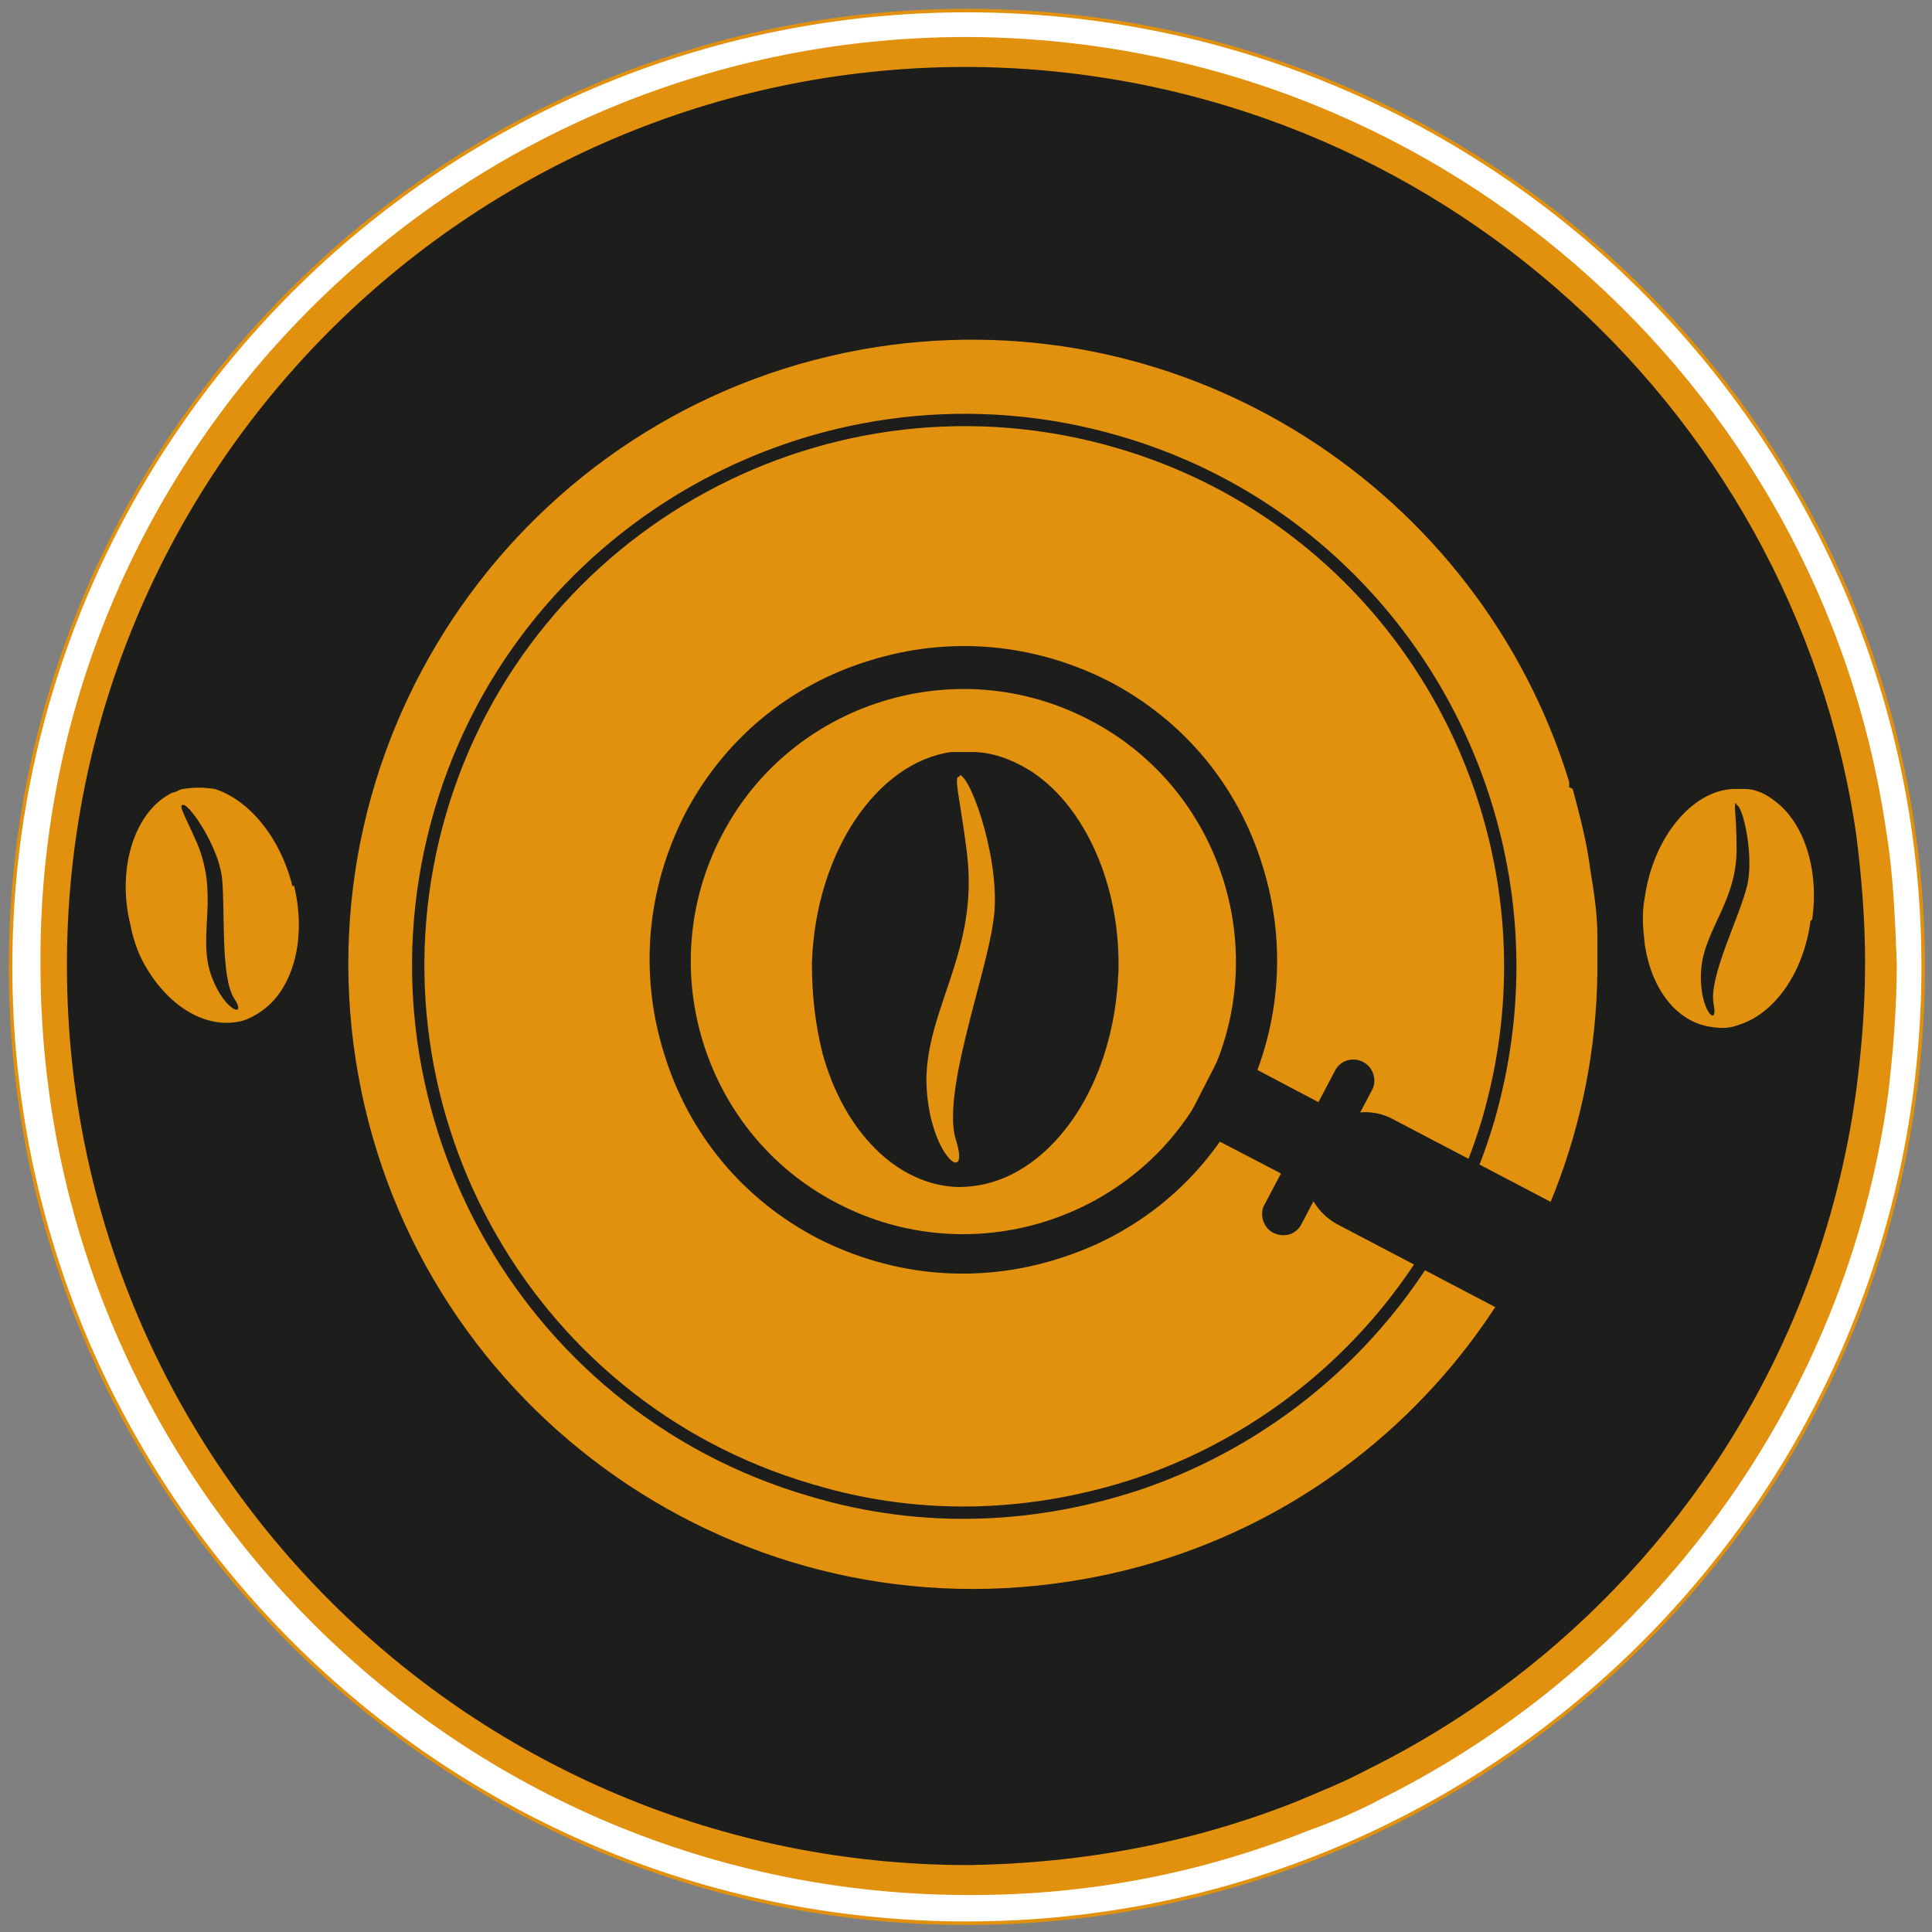 <?xml version="1.0" encoding="UTF-8"?>
<svg id="Ebene_1" xmlns="http://www.w3.org/2000/svg" xmlns:xlink="http://www.w3.org/1999/xlink" version="1.1" viewBox="0 0 109.7 109.7">
  <rect x="0" y="0" width="109.7" height="109.7" fill="#808080" stroke="none"/>
  <!-- Generator: Adobe Illustrator 29.2.0, SVG Export Plug-In . SVG Version: 2.1.0 Build 108)  -->
  <defs>
    <style>
      .st0, .st1, .st2 {
        fill: none;
      }

      .st3 {
        fill: #e1910e;
      }

      .st4 {
        fill: #1d1d1b;
      }

      .st1 {
        stroke: #e1910e;
        stroke-width: .2px;
      }

      .st1, .st2 {
        stroke-miterlimit: 10;
      }

      .st5 {
        fill: #fff;
      }

      .st2 {
        stroke: #1d1d1b;
        stroke-width: .7px;
      }

      .st6 {
        clip-path: url(#clippath);
      }
    </style>
    <clipPath id="clippath">
      <rect class="st0" x=".5" y=".5" width="108.8" height="108.8"/>
    </clipPath>
  </defs>
  <path class="st5" d="M109.2,54.9c0,30-24.3,54.3-54.3,54.3S.6,84.8.6,54.9,24.9.6,54.9.6s54.3,24.3,54.3,54.3h0Z"/>
  <g class="st6">
    <path class="st1" d="M109.2,54.9c0,30-24.3,54.3-54.3,54.3S.6,84.8.6,54.9,24.9.6,54.9.6s54.3,24.3,54.3,54.3h0Z"/>
  </g>
  <path class="st3" d="M107.7,54.7c0,2.5-.2,5-.5,7.5-2.4,17.5-13.5,32.3-28.7,39.9-1.3.7-2.7,1.3-4.1,1.8-6,2.4-12.4,3.7-19.2,3.7-29.1.1-52.8-23.4-52.9-52.6C2,25.9,25.6,2.2,54.7,2.1c26.6,0,48.7,19.5,52.4,45.1.4,2.4.5,4.9.6,7.5h0Z"/>
  <path class="st4" d="M105.9,54.7c0,2.5-.2,4.9-.5,7.2-2.3,17-13,31.3-27.8,38.6-1.3.7-2.6,1.2-4,1.8-5.8,2.3-12,3.5-18.6,3.6-28.2,0-51.1-22.7-51.2-50.9C3.7,26.8,26.5,3.9,54.7,3.8c25.7,0,47.1,18.9,50.7,43.6.3,2.4.5,4.8.5,7.2h0Z"/>
  <path class="st3" d="M89.1,44.7c0-.1,0-.2,0-.3-5.1-16.6-21.7-27.4-39.3-24.7-19.3,3-32.6,21.1-29.6,40.5,3,19.3,21.1,32.6,40.5,29.6,17.7-2.7,30.2-18.1,30-35.4,0-.4,0-.9,0-1.3,0-1.2-.2-2.5-.4-3.7-.2-1.6-.6-3.1-1-4.6h0Z"/>
  <path class="st3" d="M16.7,50.3c.7,2.9,0,5.7-1.7,7-.4.3-.9.6-1.4.7-1.9.4-3.9-.8-5.2-2.9,0,0,0,0,0,0-.5-.8-.8-1.6-1-2.6-.8-3.3.3-6.5,2.4-7.5h0c.2,0,.4-.2.6-.2.6-.1,1.2-.1,1.8,0,1.9.6,3.7,2.7,4.4,5.5h0Z"/>
  <path class="st4" d="M10.4,45.7c.4,0,2,2.4,2.2,4.1.2,1.7-.1,5.7.7,6.9.8,1.2-.7.7-1.4-1.6-.6-2.2.5-4.3-.7-7.2-.7-1.6-1.1-2.2-.8-2.2h0Z"/>
  <path class="st3" d="M102.8,52.3c-.4,3-2.1,5.3-4.1,5.9-.5.2-1,.2-1.6.1-1.9-.3-3.3-2.1-3.7-4.6h0c-.1-.9-.2-1.8,0-2.8.5-3.4,2.7-6,5-6.1h0c.2,0,.4,0,.7,0,.6,0,1.2.3,1.7.7,1.6,1.2,2.5,3.8,2.1,6.7h0Z"/>
  <path class="st4" d="M98.6,45.7c.4.1,1,3,.6,4.6-.4,1.7-2.2,5.2-1.9,6.7.3,1.5-.9.3-.7-2,.2-2.3,2.1-3.9,2-7,0-1.8-.2-2.4,0-2.4h0Z"/>
  <path class="st4" d="M63.5,55.2c-.2,5.5-2.8,10-6.3,11.6-.9.4-1.8.6-2.8.6-3.5-.1-6.5-3.2-7.7-7.6h0c-.4-1.6-.6-3.3-.6-5.1.2-6.3,3.7-11.4,7.9-12h0c.4,0,.8,0,1.2,0,1.1,0,2.2.4,3.2,1,3.1,1.9,5.3,6.5,5.1,11.7h0Z"/>
  <path class="st3" d="M54.5,44c.7.2,2.4,5.2,1.9,8.3-.4,3.1-3,9.9-2.1,12.5.8,2.6-1.6.8-1.7-3.4,0-4.2,3-7.4,2.3-13-.4-3.2-.8-4.4-.4-4.3h0Z"/>
  <path class="st4" d="M56.8,49s0,0,0,0h0s0,0,0,0h0Z"/>
  <line class="st4" x1="56.8" y1="49" x2="56.7" y2="49"/>
  <path class="st4" d="M41,47.4c-4,7.6-1,17,6.5,20.9,7.6,4,17,1,20.9-6.5,4-7.6,1-17-6.5-20.9-7.6-4-17-1-20.9,6.5h0ZM70.5,62.8c-2.2,4.2-5.9,7.3-10.5,8.7-4.5,1.4-9.3,1-13.6-1.2-4.2-2.2-7.3-5.9-8.7-10.5-1.4-4.5-1-9.3,1.2-13.6,2.2-4.2,5.9-7.3,10.5-8.7,4.5-1.4,9.3-1,13.6,1.2,4.2,2.2,7.3,5.9,8.7,10.5,1.4,4.5,1,9.3-1.2,13.6h0Z"/>
  <polygon class="st4" points="76.6 63.5 74.4 67.5 67.3 63.8 69.4 59.7 76.6 63.5 76.6 63.5"/>
  <path class="st4" d="M94.9,75.6h0c-.9,1.7-2.9,2.3-4.5,1.5l-14.5-7.6c-1.6-.9-2.3-2.9-1.4-4.5h0c.9-1.7,2.9-2.3,4.5-1.5l14.5,7.6c1.6.9,2.3,2.9,1.4,4.5h0Z"/>
  <path class="st4" d="M77.9,61.9l-4,7.6c-.3.6-1,.8-1.6.5h0c-.6-.3-.8-1.1-.5-1.6l4-7.6c.3-.6,1-.8,1.6-.5h0c.6.3.8,1.1.5,1.6h0Z"/>
  <path class="st2" d="M84.5,63.6c-3,10.1-10.7,17.6-20,20.7,0,0,0,0,0,0-5.5,1.8-11.9,2.3-18.5.3-16.4-4.8-25.8-22.1-21-38.5,4.8-16.4,22.1-25.8,38.5-21,10.3,3,17.8,10.9,20.8,20.4,1.8,5.7,2,11.9.2,18.1h0Z"/>
</svg>